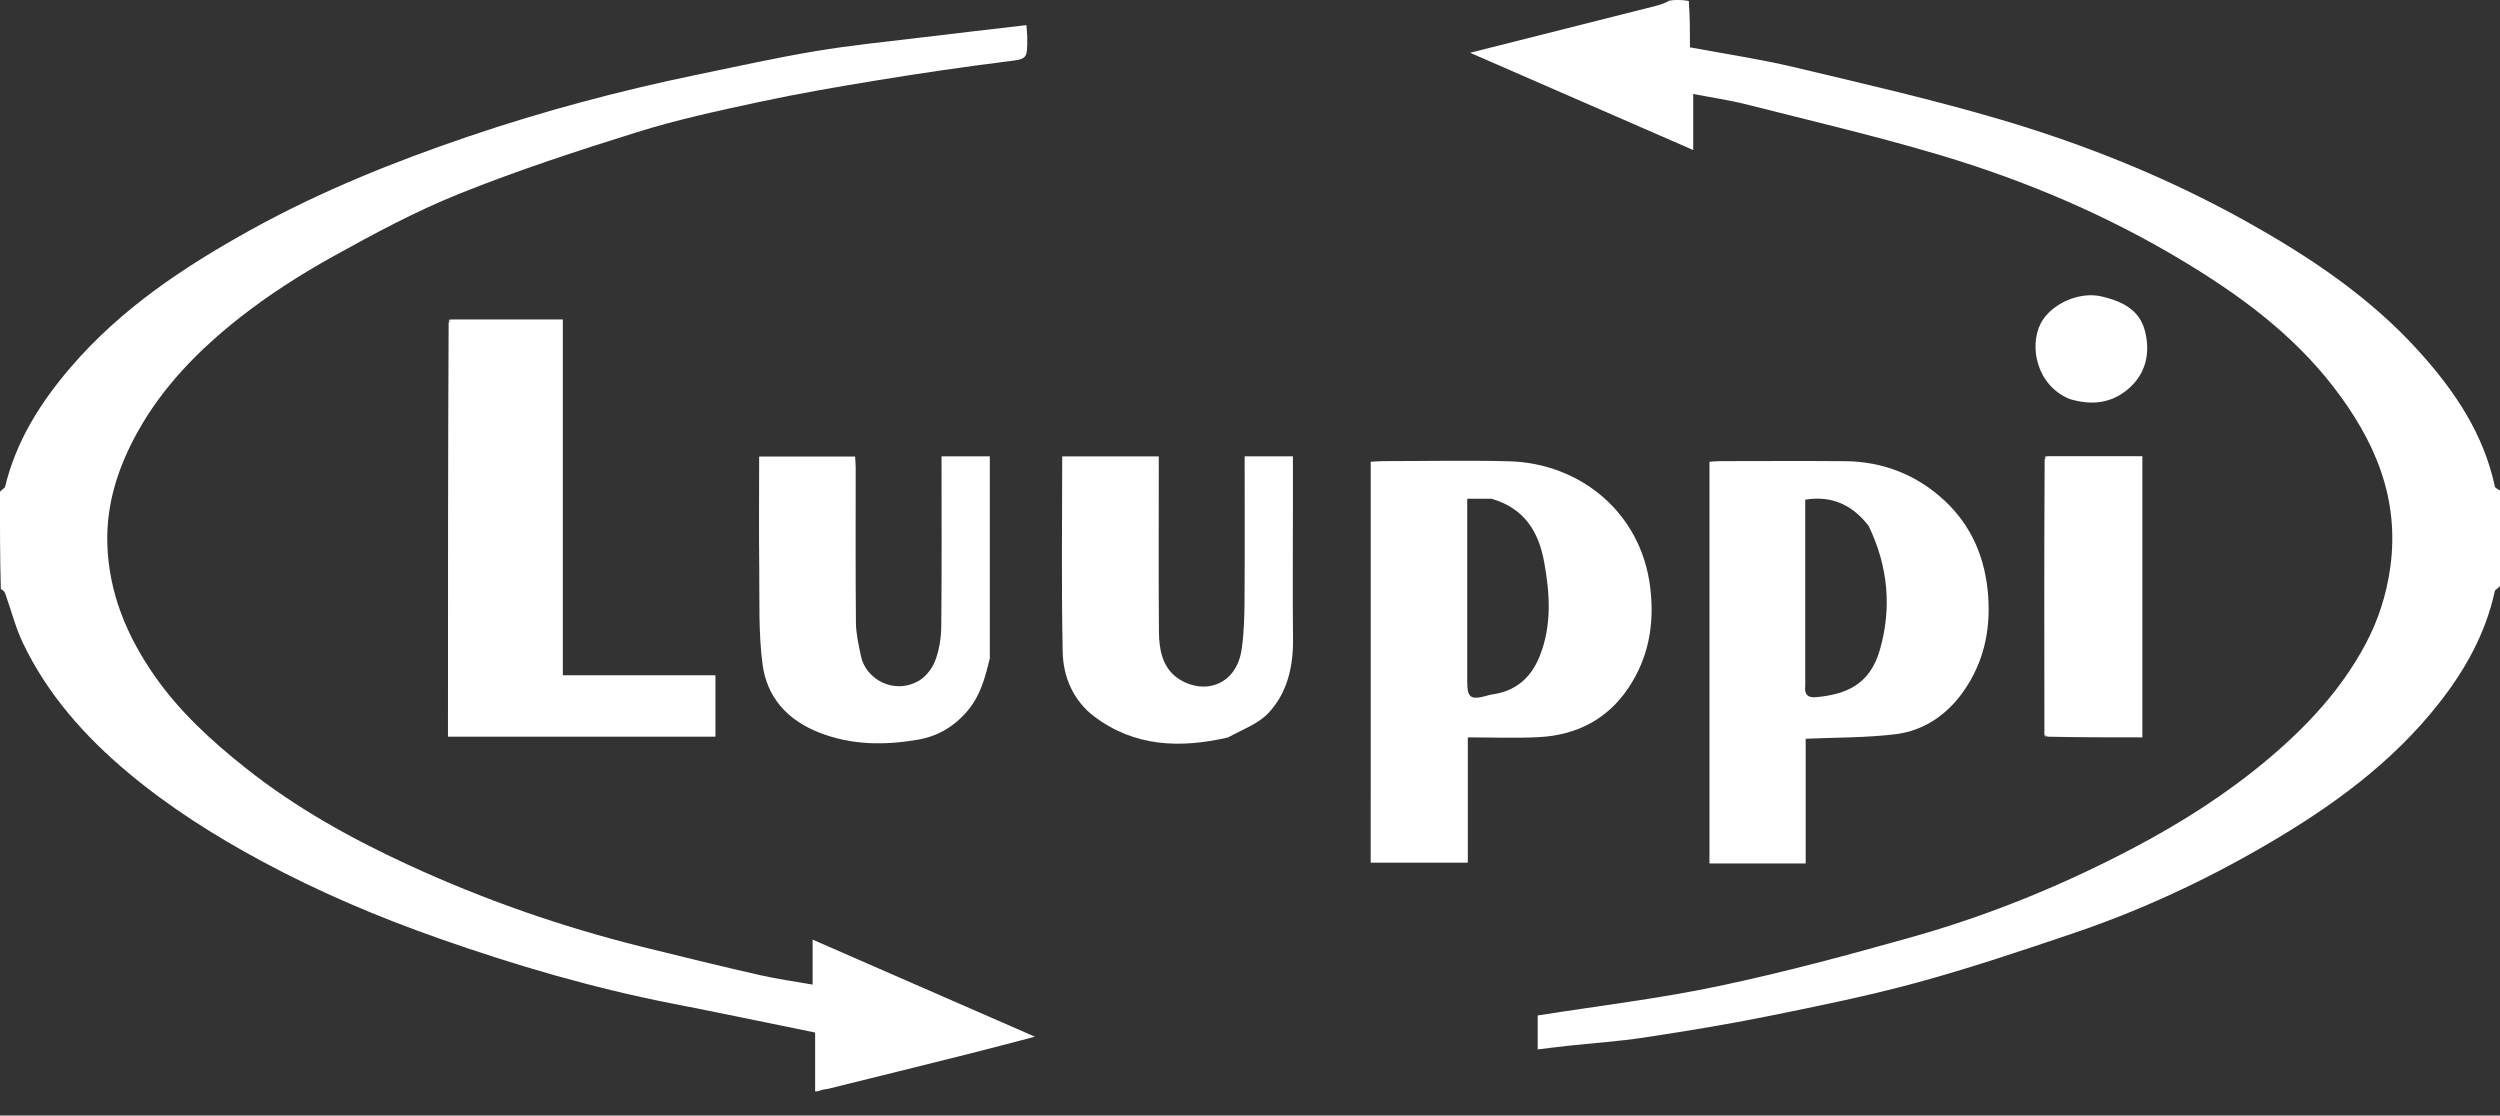<?xml version="1.0" encoding="UTF-8"?><svg id="Layer_1" xmlns="http://www.w3.org/2000/svg" viewBox="0 0 800 356.98"><rect x="0" y="0" width="800" height="356.98" fill="#333333" stroke="none"/><defs><style>.cls-1{fill:#fff;}</style></defs><path class="cls-1" d="m260.84,349.23v-18.82c-16.03-3.26-30.94-6.39-45.89-9.31-25.36-4.97-50.08-12.22-74.43-20.78-19.51-6.86-38.54-14.92-56.76-24.74-15.13-8.15-29.63-17.32-42.81-28.37-13.83-11.6-25.72-24.95-33.59-41.39-2.42-5.05-3.79-10.59-5.69-15.89-.22-.61-.73-1.12-1.4-1.42C-.02,178.45-.02,168.13-.02,157.41c.57-.82,1.53-1.14,1.65-1.66,3.54-14.63,11.25-26.86,20.95-38.17,16.16-18.85,36.35-32.23,57.81-44.1,22.26-12.31,45.69-21.73,69.74-29.89,23.82-8.08,48.03-14.52,72.62-19.62,12.75-2.64,25.48-5.47,38.32-7.62,11.28-1.89,22.7-3,34.07-4.39,10.99-1.34,21.98-2.59,33.3-3.92.13,1.63.27,2.72.28,3.8.06,7.38,0,7.01-7.2,7.92-13.55,1.7-27.08,3.7-40.56,5.9-12.73,2.08-25.46,4.27-38.07,6.98-13.09,2.81-26.23,5.66-38.99,9.64-19.15,5.97-38.26,12.24-56.86,19.7-14.02,5.62-27.47,12.86-40.71,20.22-10.23,5.7-20.23,12.07-29.43,19.3-13.14,10.32-24.88,22.19-33.07,37.08-6.05,11-9.82,22.63-9.49,35.28.41,15.75,6.27,29.73,15.14,42.43,7.99,11.46,18.17,20.78,29.13,29.48,15.97,12.69,33.6,22.47,51.94,30.94,24.02,11.09,48.96,19.8,74.66,26.21,12.6,3.14,25.21,6.2,37.87,9.1,5.49,1.26,11.09,2.01,16.96,3.05v-14.39c23.76,10.37,47.01,20.53,71.13,31.06-7.67,2-14.39,3.8-21.13,5.49-14.99,3.76-29.99,7.47-45,11.18-.68.17-1.41.13-2.53.53-.84.33-1.26.32-1.69.32l.02-.03Z"/><path class="cls-1" d="m800,187.49c-.57.81-1.54,1.14-1.65,1.65-2.93,13.48-9.43,25.15-17.87,35.89-15.11,19.22-34.45,33.17-55.37,45.36-19.6,11.42-40.03,20.93-61.47,28.19-16.55,5.6-33.15,11.19-49.99,15.79-15.74,4.3-31.78,7.55-47.78,10.79-13.2,2.67-26.51,4.84-39.82,6.86-8.17,1.24-16.44,1.78-24.66,2.67-3.03.33-6.05.73-9.33,1.12v-10.86c19.34-3.07,38.73-5.36,57.76-9.37,20.89-4.4,41.57-9.96,62.13-15.76,24.59-6.93,48.19-16.58,70.81-28.5,15.23-8.03,29.7-17.21,42.92-28.33,12.48-10.5,23.48-22.27,31.2-36.7,4.1-7.65,6.78-15.9,8-24.64,3.1-22.24-4.99-40.78-18.21-57.89-13.23-17.12-30.32-29.56-48.58-40.52-24.23-14.54-50.14-25.51-77.14-33.57-20.46-6.11-41.3-10.98-62.01-16.24-5.49-1.39-11.12-2.2-17.11-3.36v17.94c-24.01-10.46-47.24-20.59-71.4-31.12,20.56-5.18,39.98-10.08,59.39-14.99,1.56-.4,3.09-.93,4.37-1.7,1.77-.3,3.81-.3,6.22.1.38,5.24.38,10.08.38,14.85,11.27,2.11,22.29,3.73,33.08,6.29,22.27,5.3,44.62,10.41,66.56,16.89,27.12,8.02,53.32,18.57,78.12,32.39,20.52,11.44,39.86,24.31,55.74,41.96,11.32,12.58,20.48,26.2,24.08,43.04.11.51,1.08.84,1.65,1.25v30.5l-.02.02Z"/><path class="cls-1" d="m438.63,254.85v-107.09c1.41-.07,2.64-.2,3.88-.2,13.45,0,26.9-.29,40.34.05,22.66.58,42.23,16.25,45.2,40.21,1.48,11.92-.48,22.73-7.08,32.5-6.75,9.99-16.7,14.97-28.65,15.57-7.41.37-14.84.07-22.62.07v40.09h-31.08v-21.2m38.58-95.26h-7.68v58.71c0,4.87,1.11,5.7,5.86,4.44.66-.18,1.32-.41,2-.5,7.6-1.02,12.55-5.31,15.34-12.31,3.94-9.91,3.24-20.13,1.39-30.21-1.72-9.35-6.14-17.08-16.91-20.14h0Z"/><path class="cls-1" d="m562.23,276.31h-15.2v-128.56c1.12-.06,2.35-.19,3.57-.19,13.3,0,26.6-.1,39.89.02,12.16.1,23.01,4.47,31.73,12.58,8.68,8.07,13.15,18.46,14,30.69.79,11.3-1.6,21.45-7.99,30.5-5.22,7.4-12.61,12.48-21.64,13.59-9.39,1.16-18.94,1.02-28.77,1.46v39.91h-15.6m35.71-108.08c-5.15-6.6-11.68-9.73-20.26-8.33v57.61c0,.71.06,1.43-.01,2.14-.27,2.61.88,3.69,3.47,3.45,9.52-.88,17.26-3.94,20.46-15.25,3.75-13.26,2.7-26.45-3.65-39.62h0Z"/><path class="cls-1" d="m144.21,102.23h35.9v113.86h48.83v19.65h-85.59c0-44.01,0-88.01.21-132.5.41-.61.56-.78.64-1.01h0Z"/><path class="cls-1" d="m393.01,235.97c-15.5,3.6-30.12,2.96-42.96-6.78-6.48-4.92-9.81-12.45-9.98-20.39-.46-20.84-.16-41.69-.16-62.75h30.9v4.18c0,17.3-.09,34.6.05,51.91.04,5.63,1.06,11.39,5.97,14.85,7.67,5.41,18.79,2.93,20.52-9.36.71-5.01.86-10.13.9-15.2.11-15.41.04-30.82.04-46.41h15.44v18.01c0,13.44-.12,26.88.04,40.32.1,8.95-1.8,17.38-7.94,23.88-3.25,3.43-8.25,5.21-12.82,7.73h0Z"/><path class="cls-1" d="m316.74,210.74c-1.52,6.11-2.96,11.7-6.97,16.53-4.31,5.19-9.69,8.33-15.93,9.41-10.68,1.85-21.32,1.84-31.8-2.3-10.25-4.05-16.65-11.35-18.03-21.84-1.33-10.08-.93-20.4-1.05-30.61-.14-11.85-.03-23.7-.03-35.83h30.7c.06,1.07.19,2.29.19,3.52.01,16.58-.09,33.17.08,49.75.04,3.56.89,7.14,1.62,10.66,1.48,7.13,10.35,12.45,18.45,7.85,2.31-1.31,4.37-4.01,5.32-6.54,1.29-3.43,1.88-7.29,1.92-10.98.18-18.05.08-36.1.08-54.34h15.45v64.71h0Z"/><path class="cls-1" d="m654.21,235.12c-.05-29.21-.09-58.43.08-88.12.41-.62.54-.8.63-1.02h30.64v89.98c-9.96,0-19.9,0-30.33-.22-.62-.41-.8-.54-1.02-.62Z"/><path class="cls-1" d="m662.26,127.67c-10.47-4.27-13.09-16.82-9.17-24.29,3.12-5.93,12.05-10.29,19.56-8.49,6.85,1.64,12.13,4.45,13.79,11.22,1.72,7.02.21,13.78-5.76,18.65-5.38,4.39-11.57,4.99-18.43,2.91h.01Z"/><path class="cls-1" d="m654.69,145.94c.14.26,0,.44-.33.66-.07-.18.02-.44.33-.66Z"/><path class="cls-1" d="m654.17,235.35c.26-.15.44,0,.66.32-.18.07-.44,0-.66-.32Z"/><path class="cls-1" d="m143.98,102.17c.15.28,0,.46-.35.67-.06-.19.03-.46.35-.67Z"/></svg>